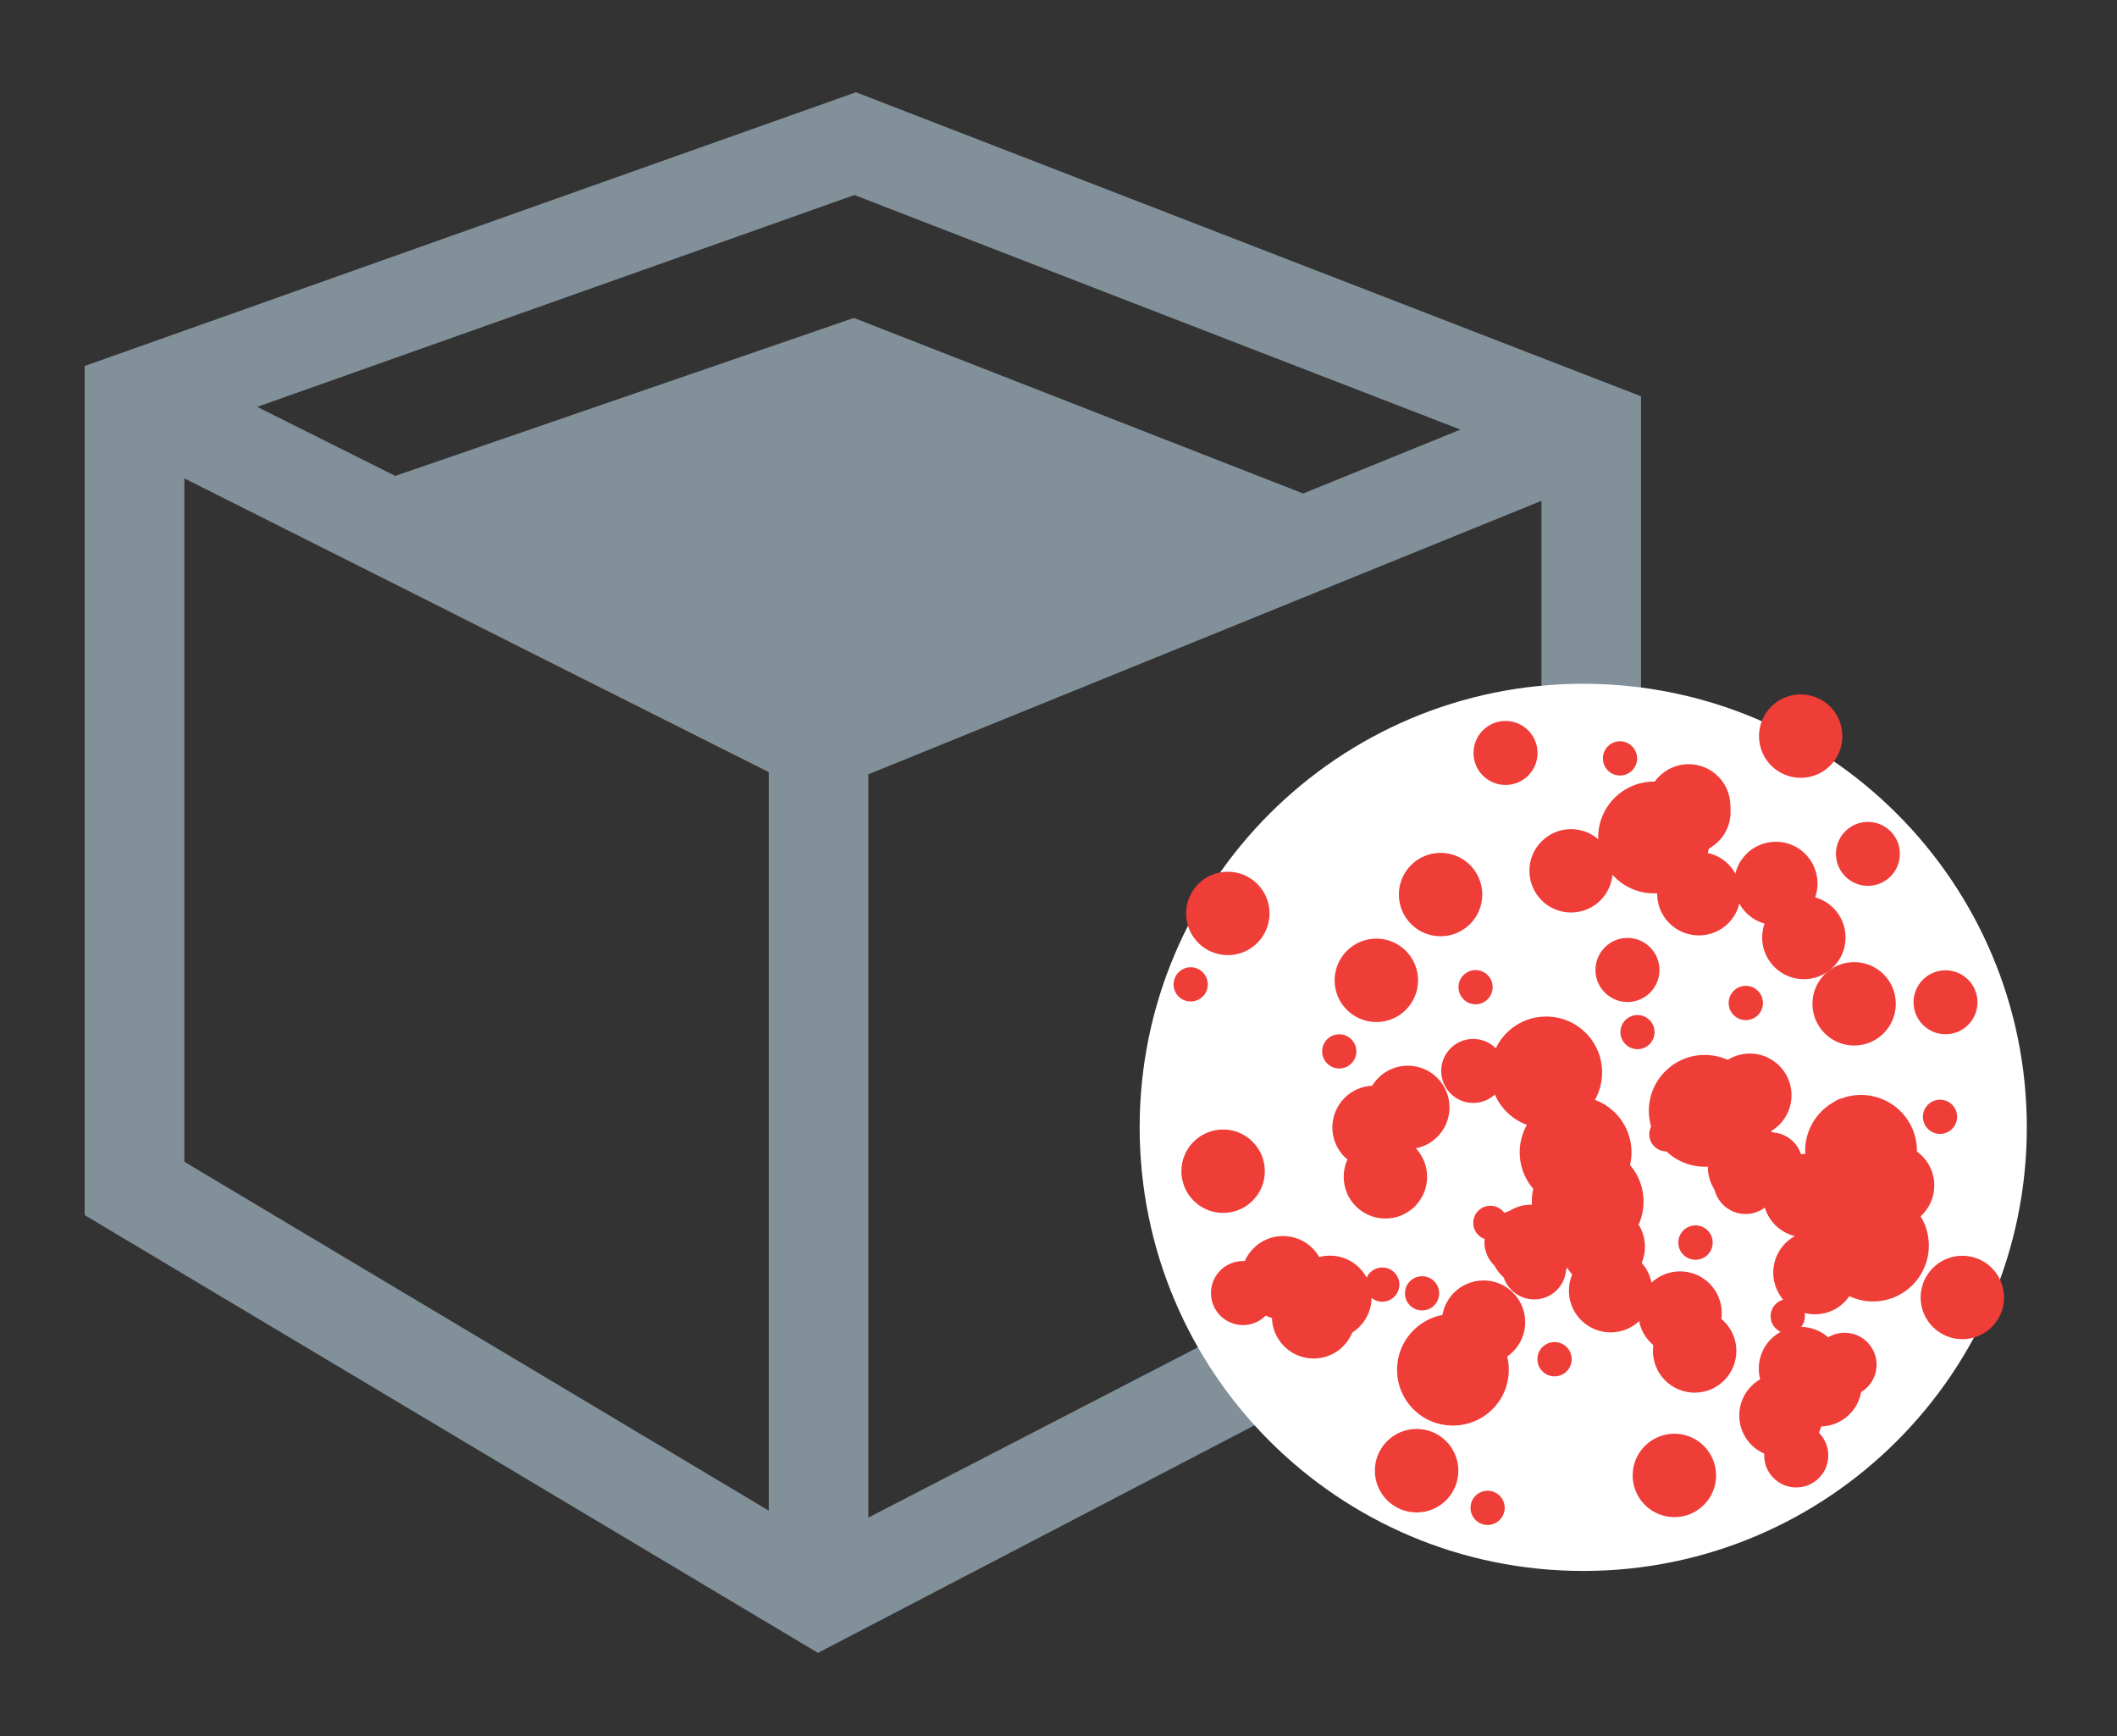 <?xml version="1.0" encoding="utf-8"?>
<!-- Generator: Adobe Illustrator 16.0.0, SVG Export Plug-In . SVG Version: 6.00 Build 0)  -->
<!DOCTYPE svg PUBLIC "-//W3C//DTD SVG 1.1//EN" "http://www.w3.org/Graphics/SVG/1.1/DTD/svg11.dtd">
<svg version="1.1" id="Calque_1" xmlns="http://www.w3.org/2000/svg" xmlns:xlink="http://www.w3.org/1999/xlink" x="0px" y="0px"
	 width="50px" height="41px" viewBox="0 0 50 41" enable-background="new 0 0 50 41" xml:space="preserve">
<rect x="0" y="0" width="50" height="41" fill="#333333" stroke="none"/>
<g>
	<g>
		<path fill="#829199" d="M38.758,28.899v-0.59V9.359l-18.541-7.18L2,8.644v20.054l17.319,10.339l19.408-10.117
			c0.009,0,0.024,0,0.03,0V28.899z M18.157,35.677L4.354,27.438V11.298l5.583,2.804l2.349,1.184l5.871,2.95V35.677z M13.962,13.573
			l0.021-0.009L6.075,9.609l14.105-5.003l8.664,3.355l5.649,2.185L19.37,16.292L13.962,13.573z M20.509,18.287l15.898-6.459v15.8
			l-15.898,8.214V18.287z"/>
		<polygon fill="#829199" points="32.35,12.269 19.529,17.016 8.136,11.653 20.167,7.509 		"/>
	</g>
	<path fill="#FFFFFF" d="M47.87,26.625c0,5.787-4.691,10.477-10.477,10.477c-5.786,0-10.476-4.689-10.476-10.477
		c0-5.783,4.689-10.476,10.476-10.476C43.179,16.149,47.87,20.842,47.87,26.625z"/>
	<g>
		<circle fill="#EF3D38" cx="34.024" cy="21.127" r="0.985"/>
		<path fill="#EF3D38" d="M43.514,17.387c0,0.542-0.44,0.983-0.985,0.983c-0.544,0-0.984-0.441-0.984-0.983
			c0-0.546,0.44-0.987,0.984-0.987C43.073,16.4,43.514,16.841,43.514,17.387z"/>
		<path fill="#EF3D38" d="M41.582,26.235c0,0.726-0.591,1.319-1.32,1.319c-0.728,0-1.319-0.594-1.319-1.319
			c0-0.73,0.592-1.32,1.319-1.32C40.991,24.915,41.582,25.505,41.582,26.235z"/>
		<circle fill="#EF3D38" cx="42.525" cy="32.323" r="0.986"/>
		<path fill="#EF3D38" d="M42.305,27.561c0,0.546-0.44,0.987-0.983,0.987c-0.545,0-0.986-0.441-0.986-0.987
			c0-0.542,0.441-0.983,0.986-0.983C41.864,26.577,42.305,27.019,42.305,27.561z"/>
		<circle fill="#EF3D38" cx="42.424" cy="34.373" r="0.757"/>
		<circle fill="#EF3D38" cx="39.873" cy="30.832" r="0.404"/>
		<path fill="#EF3D38" d="M42.835,30.144c0,0.226-0.181,0.403-0.406,0.403c-0.222,0-0.402-0.178-0.402-0.403
			c0-0.222,0.181-0.403,0.402-0.403C42.654,29.74,42.835,29.922,42.835,30.144z"/>
		<circle fill="#EF3D38" cx="39.066" cy="19.779" r="1.32"/>
		<circle fill="#EF3D38" cx="41.328" cy="25.867" r="0.985"/>
		<circle fill="#EF3D38" cx="40.124" cy="21.107" r="0.985"/>
		<circle fill="#EF3D38" cx="38.04" cy="30.483" r="0.985"/>
		<circle fill="#EF3D38" cx="41.228" cy="27.916" r="0.756"/>
		<circle fill="#EF3D38" cx="38.675" cy="24.376" r="0.403"/>
		<path fill="#EF3D38" d="M45.211,30.087c-0.224,0-0.404-0.185-0.404-0.406c0-0.223,0.181-0.403,0.404-0.403"/>
		<circle fill="#EF3D38" cx="41.233" cy="23.688" r="0.405"/>
		<circle fill="#EF3D38" cx="44.117" cy="20.166" r="0.755"/>
		<path fill="#EF3D38" d="M38.666,17.913c0,0.222-0.181,0.403-0.406,0.403c-0.222,0-0.402-0.182-0.402-0.403
			c0-0.226,0.181-0.406,0.402-0.406C38.485,17.507,38.666,17.688,38.666,17.913z"/>
		<path fill="#EF3D38" d="M44.776,23.706c0,0.546-0.44,0.987-0.983,0.987c-0.546,0-0.986-0.441-0.986-0.987
			c0-0.542,0.44-0.983,0.986-0.983C44.336,22.723,44.776,23.164,44.776,23.706z"/>
		<path fill="#EF3D38" d="M45.556,29.417c0,0.727-0.59,1.32-1.318,1.32c-0.729,0-1.32-0.594-1.32-1.32
			c0-0.729,0.591-1.319,1.32-1.319C44.966,28.098,45.556,28.688,45.556,29.417"/>
		<circle fill="#EF3D38" cx="41.819" cy="27.498" r="0.756"/>
		<path fill="#EF3D38" d="M43.048,33.431c0,0.542-0.441,0.983-0.983,0.983c-0.546,0-0.987-0.441-0.987-0.983
			c0-0.546,0.441-0.987,0.987-0.987C42.606,32.443,43.048,32.885,43.048,33.431z"/>
		<circle fill="#EF3D38" cx="42.224" cy="31.086" r="0.405"/>
		<path fill="#EF3D38" d="M40.665,31.013c0,0.543-0.441,0.983-0.987,0.983c-0.542,0-0.983-0.44-0.983-0.983
			c0-0.546,0.441-0.986,0.983-0.986C40.224,30.026,40.665,30.467,40.665,31.013z"/>
		<path fill="#EF3D38" d="M40.874,19.176c0,0.546-0.44,0.983-0.983,0.983c-0.546,0-0.986-0.438-0.986-0.983s0.44-0.986,0.986-0.986
			C40.434,18.189,40.874,18.63,40.874,19.176z"/>
		<path fill="#EF3D38" d="M38.636,20.159c0,0.226-0.183,0.403-0.404,0.403c-0.224,0-0.404-0.178-0.404-0.403
			s0.181-0.405,0.404-0.405C38.453,19.754,38.636,19.934,38.636,20.159z"/>
		<path fill="#EF3D38" d="M31.468,26.628c0-0.545,0.44-0.986,0.984-0.986c0.545,0,0.985,0.441,0.985,0.986
			c0,0.543-0.44,0.983-0.985,0.983C31.908,27.611,31.468,27.171,31.468,26.628"/>
		<circle fill="#EF3D38" cx="37.213" cy="27.215" r="1.32"/>
		<circle fill="#EF3D38" cx="36.716" cy="32.101" r="0.405"/>
		<circle fill="#EF3D38" cx="34.795" cy="25.293" r="0.756"/>
		<circle fill="#EF3D38" cx="35.038" cy="31.226" r="0.985"/>
		<circle fill="#EF3D38" cx="35.2" cy="28.881" r="0.404"/>
		<circle fill="#EF3D38" cx="35.558" cy="17.783" r="0.756"/>
		<circle fill="#EF3D38" cx="39.546" cy="34.846" r="0.985"/>
		<path fill="#EF3D38" d="M35.135,36.016c-0.224,0-0.404-0.184-0.404-0.405c0-0.223,0.181-0.403,0.404-0.403
			s0.404,0.181,0.404,0.403C35.539,35.832,35.358,36.016,35.135,36.016"/>
		<circle fill="#EF3D38" cx="33.458" cy="34.734" r="0.986"/>
		<path fill="#EF3D38" d="M43.971,32.707c0,0.543-0.441,0.983-0.986,0.983s-0.985-0.44-0.985-0.983c0-0.546,0.44-0.986,0.985-0.986
			S43.971,32.161,43.971,32.707z"/>
		<path fill="#EF3D38" d="M42.927,20.867c0,0.542-0.44,0.983-0.983,0.983c-0.546,0-0.986-0.441-0.986-0.983
			c0-0.546,0.44-0.987,0.986-0.987C42.486,19.88,42.927,20.321,42.927,20.867z"/>
		<circle fill="#EF3D38" cx="39.883" cy="19.033" r="0.985"/>
		<path fill="#EF3D38" d="M43.793,29.318c0,0.223-0.183,0.406-0.406,0.406c-0.222,0-0.402-0.184-0.402-0.406
			c0-0.225,0.181-0.402,0.402-0.402C43.61,28.916,43.793,29.094,43.793,29.318z"/>
	</g>
	<g>
		<circle fill="#EF3D38" cx="42.604" cy="22.141" r="0.985"/>
		<circle fill="#EF3D38" cx="46.347" cy="30.643" r="0.985"/>
		<path fill="#EF3D38" d="M37.499,29.696c-0.73,0-1.32-0.59-1.32-1.316c0-0.733,0.59-1.323,1.32-1.323
			c0.728,0,1.319,0.59,1.319,1.323C38.818,29.106,38.227,29.696,37.499,29.696z"/>
		<circle fill="#EF3D38" cx="31.41" cy="30.64" r="0.985"/>
		<path fill="#EF3D38" d="M36.169,30.42c-0.544,0-0.983-0.441-0.983-0.983c0-0.543,0.439-0.987,0.983-0.987s0.987,0.444,0.987,0.987
			C37.156,29.979,36.713,30.42,36.169,30.42z"/>
		<circle fill="#EF3D38" cx="29.357" cy="30.539" r="0.756"/>
		<circle fill="#EF3D38" cx="32.899" cy="27.988" r="0.405"/>
		<circle fill="#EF3D38" cx="33.587" cy="30.545" r="0.404"/>
		<circle fill="#EF3D38" cx="43.955" cy="27.18" r="1.32"/>
		<circle fill="#EF3D38" cx="37.866" cy="29.444" r="0.985"/>
		<circle fill="#EF3D38" cx="42.626" cy="28.238" r="0.985"/>
		<circle fill="#EF3D38" cx="33.25" cy="26.154" r="0.985"/>
		<circle fill="#EF3D38" cx="35.815" cy="29.341" r="0.755"/>
		<circle fill="#EF3D38" cx="39.356" cy="26.79" r="0.403"/>
		<path fill="#EF3D38" d="M33.647,33.326c0-0.223,0.181-0.403,0.404-0.403s0.404,0.181,0.404,0.403"/>
		<circle fill="#EF3D38" cx="40.045" cy="29.347" r="0.406"/>
		<circle fill="#EF3D38" cx="43.567" cy="32.231" r="0.755"/>
		<circle fill="#EF3D38" cx="45.82" cy="26.376" r="0.404"/>
		<circle fill="#EF3D38" cx="40.025" cy="31.906" r="0.985"/>
		<path fill="#EF3D38" d="M34.314,33.668c-0.728,0-1.317-0.587-1.317-1.316s0.59-1.319,1.317-1.319c0.73,0,1.321,0.59,1.321,1.319
			S35.045,33.668,34.314,33.668"/>
		<path fill="#EF3D38" d="M36.236,30.689c-0.418,0-0.759-0.337-0.759-0.755c0-0.419,0.341-0.759,0.759-0.759
			c0.415,0,0.755,0.34,0.755,0.759C36.991,30.353,36.651,30.689,36.236,30.689z"/>
		<circle fill="#EF3D38" cx="30.303" cy="30.177" r="0.985"/>
		<circle fill="#EF3D38" cx="32.647" cy="30.339" r="0.404"/>
		<circle fill="#EF3D38" cx="32.721" cy="27.794" r="0.985"/>
		<circle fill="#EF3D38" cx="44.558" cy="28.003" r="0.985"/>
		<circle fill="#EF3D38" cx="43.574" cy="26.344" r="0.405"/>
		<path fill="#EF3D38" d="M37.105,19.582c0.545,0,0.984,0.441,0.984,0.983c0,0.546-0.439,0.986-0.984,0.986
			c-0.543,0-0.983-0.44-0.983-0.986C36.122,20.023,36.563,19.582,37.105,19.582"/>
		<circle fill="#EF3D38" cx="36.519" cy="25.328" r="1.32"/>
		<circle fill="#EF3D38" cx="31.631" cy="24.831" r="0.404"/>
		<path fill="#EF3D38" d="M38.439,23.665c-0.417,0-0.757-0.34-0.757-0.755c0-0.419,0.34-0.759,0.757-0.759s0.755,0.34,0.755,0.759
			C39.194,23.325,38.856,23.665,38.439,23.665z"/>
		<circle fill="#EF3D38" cx="32.507" cy="23.153" r="0.985"/>
		<path fill="#EF3D38" d="M34.851,23.719c-0.224,0-0.404-0.181-0.404-0.406c0-0.219,0.181-0.402,0.404-0.402
			s0.403,0.184,0.403,0.402C35.254,23.538,35.074,23.719,34.851,23.719z"/>
		<circle fill="#EF3D38" cx="45.95" cy="23.671" r="0.755"/>
		<circle fill="#EF3D38" cx="28.888" cy="27.661" r="0.985"/>
		<path fill="#EF3D38" d="M27.718,23.249c0-0.222,0.181-0.405,0.404-0.405s0.404,0.184,0.404,0.405c0,0.226-0.181,0.403-0.404,0.403
			S27.718,23.475,27.718,23.249"/>
		<circle fill="#EF3D38" cx="28.999" cy="21.573" r="0.985"/>
		<circle fill="#EF3D38" cx="31.026" cy="31.1" r="0.985"/>
		<circle fill="#EF3D38" cx="42.866" cy="30.056" r="0.985"/>
		<circle fill="#EF3D38" cx="44.7" cy="27.997" r="0.985"/>
		<path fill="#EF3D38" d="M34.415,31.904c-0.226,0-0.406-0.178-0.406-0.403c0-0.222,0.181-0.402,0.406-0.402
			c0.224,0,0.402,0.181,0.402,0.402C34.817,31.727,34.639,31.904,34.415,31.904z"/>
	</g>
</g>
</svg>

